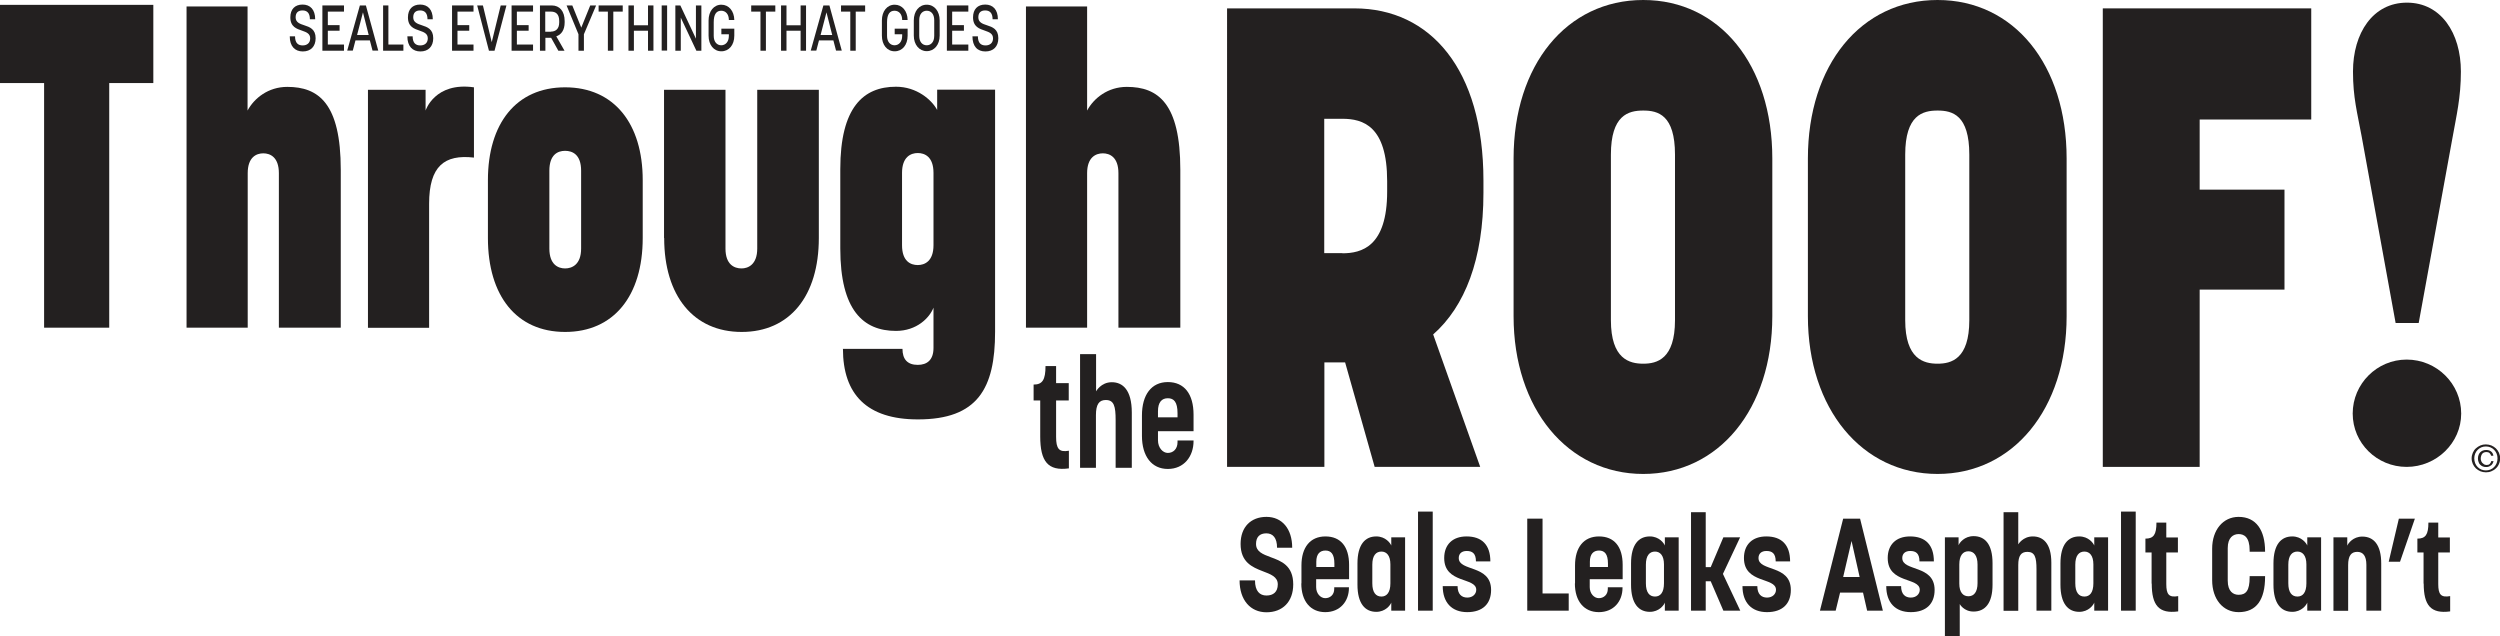 <?xml version="1.0" encoding="UTF-8"?> <svg xmlns="http://www.w3.org/2000/svg" id="Layer_1" data-name="Layer 1" viewBox="0 0 170.06 43.29"><defs><style> .cls-1 { fill: #232020; stroke-width: 0px; } </style></defs><polygon class="cls-1" points="3 5.65 0 5.65 0 .33 10.43 .33 10.43 5.65 7.43 5.65 7.43 22.29 3 22.29 3 5.65"></polygon><path class="cls-1" d="M12.68.44h4.16v7.08c.45-.84,1.41-1.61,2.7-1.61,2.13,0,3.64,1.12,3.64,5.64v10.74h-4.21v-10.51c0-1.09-.59-1.35-1.06-1.35s-1.06.26-1.06,1.35v10.51h-4.16V.44Z"></path><path class="cls-1" d="M25.04,6.11h3.91v1.41s.62-1.96,3.29-1.58v4.78c-2.01-.23-3.05.58-3.05,3.14v8.44h-4.16V6.11Z"></path><path class="cls-1" d="M38.44,18.26c.47,0,1.09-.26,1.09-1.35v-5.3c0-1.1-.59-1.35-1.09-1.35s-1.07.26-1.07,1.35v5.3c0,1.09.6,1.35,1.07,1.35M33.19,16.19v-3.94c0-3.83,1.91-6.31,5.25-6.31s5.28,2.48,5.28,6.31v3.94c0,3.95-1.98,6.39-5.28,6.39s-5.25-2.45-5.25-6.39"></path><path class="cls-1" d="M45.17,16.19V6.11h4.18v10.8c0,1.09.6,1.35,1.09,1.35.45,0,1.07-.26,1.07-1.35V6.11h4.19v10.08c0,3.95-1.98,6.39-5.25,6.39s-5.27-2.45-5.27-6.39"></path><path class="cls-1" d="M62.43,18.03c.47,0,1.07-.26,1.07-1.35v-4.92c0-1.1-.6-1.35-1.07-1.35s-1.07.26-1.07,1.35v4.92c0,1.1.59,1.35,1.07,1.35M57.33,23.73h4.06c0,.72.35,1.09,1.04,1.09.62,0,1.07-.32,1.07-1.15v-2.74c-.27.69-1.14,1.58-2.55,1.58-2.23,0-3.79-1.41-3.79-5.61v-5.39c0-4.2,1.56-5.61,3.79-5.61,1.41,0,2.43.89,2.8,1.58v-1.38h3.94v16.47c0,3.86-1.19,5.96-5.25,5.96-3.47,0-5.1-1.7-5.1-4.81"></path><path class="cls-1" d="M69.79.44h4.16v7.08c.45-.84,1.41-1.61,2.7-1.61,2.13,0,3.64,1.12,3.64,5.64v10.74h-4.21v-10.51c0-1.09-.59-1.35-1.06-1.35s-1.07.26-1.07,1.35v10.51h-4.16V.44Z"></path><path class="cls-1" d="M70.76,29.68v-2.44h-.45v-1.08c.6,0,.81-.32.81-1.26h.72v1.16h.86v1.18h-.86v2.47c0,.82.2,1.07.87.95v1.2c-1.43.2-1.95-.48-1.95-2.18"></path><path class="cls-1" d="M73.48,24.09h1.08v2.53s.33-.62,1.07-.62,1.36.52,1.36,2.07v3.75h-1.1v-3.24c0-.95-.11-1.37-.67-1.37-.46,0-.67.3-.67,1.03v3.58h-1.08v-7.72Z"></path><path class="cls-1" d="M80.1,28.39v-.28c0-.77-.25-1.02-.66-1.02s-.67.27-.67.88v.42h1.33ZM77.68,29.66v-1.4c0-1.4.64-2.27,1.76-2.27s1.75.81,1.75,2.22v1.12h-2.42v.62c0,.51.33.86.67.86.36,0,.66-.26.66-.73v-.12h1.09v.04c0,1.05-.65,1.9-1.75,1.9s-1.76-.87-1.76-2.25"></path><path class="cls-1" d="M19.71,2.47h.36c0,.46.21.62.52.62.29,0,.51-.16.51-.48s-.25-.42-.54-.52c-.38-.13-.81-.26-.81-.91,0-.55.31-.87.83-.87s.86.34.86,1h-.36c0-.42-.19-.6-.5-.6s-.47.16-.47.47c0,.34.28.44.59.54.37.12.77.26.77.88,0,.57-.34.9-.87.9s-.89-.34-.89-1.03"></path><polygon class="cls-1" points="21.93 .37 23.4 .37 23.4 .79 22.3 .79 22.3 1.71 23.1 1.71 23.1 2.09 22.3 2.09 22.3 3.03 23.4 3.03 23.4 3.45 21.93 3.45 21.93 .37"></polygon><path class="cls-1" d="M25.08,2.38l-.39-1.54-.4,1.54h.8ZM24.48.37h.41l.84,3.07h-.39l-.18-.69h-.98l-.18.69h-.38l.86-3.07Z"></path><polygon class="cls-1" points="26.06 .37 26.42 .37 26.42 3.03 27.44 3.03 27.44 3.45 26.06 3.45 26.06 .37"></polygon><path class="cls-1" d="M27.71,2.47h.36c0,.46.21.62.52.62.29,0,.51-.16.51-.48s-.25-.42-.54-.52c-.38-.13-.81-.26-.81-.91,0-.55.31-.87.83-.87s.86.34.86,1h-.36c0-.42-.19-.6-.5-.6s-.47.16-.47.47c0,.34.28.44.59.54.37.12.77.26.77.88,0,.57-.34.9-.87.9s-.89-.34-.89-1.03"></path><polygon class="cls-1" points="30.75 .37 32.21 .37 32.21 .79 31.12 .79 31.12 1.71 31.92 1.71 31.92 2.09 31.12 2.09 31.12 3.03 32.21 3.03 32.21 3.45 30.75 3.45 30.75 .37"></polygon><polygon class="cls-1" points="32.46 .37 32.85 .37 33.45 2.87 34.06 .37 34.45 .37 33.64 3.45 33.26 3.45 32.46 .37"></polygon><polygon class="cls-1" points="34.8 .37 36.26 .37 36.26 .79 35.16 .79 35.16 1.71 35.96 1.71 35.96 2.09 35.16 2.09 35.16 3.03 36.26 3.03 36.26 3.45 34.8 3.45 34.8 .37"></polygon><path class="cls-1" d="M37.48,2.15c.31,0,.56-.18.56-.62v-.1c0-.48-.24-.64-.56-.64h-.39v1.37h.39ZM36.73.37h.8c.53,0,.88.38.88,1.07v.09c0,.51-.23.83-.57.94l.56.98h-.42l-.49-.88h-.39v.88h-.37V.37Z"></path><polygon class="cls-1" points="39.35 2.33 38.54 .37 38.93 .37 39.54 1.88 40.15 .37 40.55 .37 39.72 2.33 39.72 3.45 39.35 3.45 39.35 2.33"></polygon><polygon class="cls-1" points="41.35 .79 40.72 .79 40.72 .37 42.36 .37 42.36 .79 41.72 .79 41.72 3.45 41.35 3.45 41.35 .79"></polygon><polygon class="cls-1" points="42.75 .37 43.12 .37 43.12 1.72 44.08 1.72 44.08 .37 44.45 .37 44.45 3.45 44.08 3.45 44.08 2.09 43.12 2.09 43.12 3.45 42.75 3.45 42.75 .37"></polygon><rect class="cls-1" x="45.01" y=".37" width=".37" height="3.07"></rect><polygon class="cls-1" points="45.94 .37 46.28 .37 47.34 2.63 47.34 .37 47.71 .37 47.71 3.45 47.37 3.45 46.31 1.2 46.31 3.45 45.94 3.45 45.94 .37"></polygon><path class="cls-1" d="M48.2,2.43v-1.04c0-.63.36-1.07.87-1.07s.87.43.88,1.04h-.37c0-.41-.23-.63-.52-.63-.32,0-.51.23-.51.78v.93c0,.42.23.64.51.64s.52-.22.52-.64v-.11h-.51v-.38h.88v.48c0,.63-.36,1.06-.88,1.06s-.87-.44-.87-1.06"></path><polygon class="cls-1" points="51.73 .79 51.1 .79 51.1 .37 52.74 .37 52.74 .79 52.1 .79 52.1 3.45 51.73 3.45 51.73 .79"></polygon><polygon class="cls-1" points="53.13 .37 53.5 .37 53.5 1.72 54.46 1.72 54.46 .37 54.83 .37 54.83 3.45 54.46 3.45 54.46 2.09 53.5 2.09 53.5 3.45 53.13 3.45 53.13 .37"></polygon><path class="cls-1" d="M56.61,2.38l-.39-1.54-.4,1.54h.8ZM56.01.37h.41l.84,3.07h-.39l-.18-.69h-.98l-.18.69h-.38l.86-3.07Z"></path><polygon class="cls-1" points="57.84 .79 57.21 .79 57.21 .37 58.85 .37 58.85 .79 58.21 .79 58.21 3.45 57.84 3.45 57.84 .79"></polygon><path class="cls-1" d="M59.99,2.43v-1.04c0-.63.36-1.07.87-1.07s.87.43.88,1.04h-.37c0-.41-.23-.63-.52-.63-.32,0-.51.23-.51.78v.93c0,.42.23.64.51.64s.52-.22.52-.64v-.11h-.51v-.38h.88v.48c0,.63-.36,1.06-.88,1.06s-.87-.44-.87-1.06"></path><path class="cls-1" d="M63.04,3.08c.26,0,.51-.19.51-.64v-1.07c0-.42-.22-.64-.51-.64-.26,0-.51.19-.51.64v1.07c0,.42.22.64.51.64M62.16,2.42v-1.03c0-.63.36-1.07.88-1.07s.88.44.88,1.07v1.03c0,.63-.37,1.06-.88,1.06s-.88-.44-.88-1.06"></path><polygon class="cls-1" points="64.41 .37 65.87 .37 65.87 .79 64.77 .79 64.77 1.71 65.57 1.71 65.57 2.09 64.77 2.09 64.77 3.03 65.87 3.03 65.87 3.45 64.41 3.45 64.41 .37"></polygon><path class="cls-1" d="M66.16,2.47h.36c0,.46.21.62.52.62.29,0,.51-.16.51-.48s-.25-.42-.54-.52c-.38-.13-.82-.26-.82-.91,0-.55.31-.87.83-.87s.86.34.86,1h-.36c0-.42-.19-.6-.5-.6s-.47.16-.47.47c0,.34.28.44.59.54.37.12.77.26.77.88,0,.57-.34.9-.88.9s-.88-.34-.88-1.03"></path><path class="cls-1" d="M84.32,39.48h1.05c0,.73.32,1.03.78,1.03s.77-.24.77-.76-.49-.69-1.04-.9c-.7-.27-1.49-.61-1.49-1.85,0-1.15.7-1.84,1.76-1.84s1.75.81,1.75,2.1h-1.03c0-.67-.28-.98-.73-.98s-.7.25-.7.72c0,.53.46.7.99.9.71.26,1.54.56,1.54,1.85,0,1.19-.73,1.9-1.82,1.9s-1.83-.83-1.83-2.17"></path><path class="cls-1" d="M90.77,38.58v-.24c0-.67-.24-.89-.61-.89s-.62.23-.62.76v.36h1.23ZM88.53,39.68v-1.22c0-1.22.59-1.97,1.63-1.97s1.61.7,1.61,1.93v.98h-2.24v.54c0,.44.3.75.62.75s.61-.22.61-.63v-.11h1v.04c0,.91-.6,1.65-1.61,1.65s-1.63-.75-1.63-1.95"></path><path class="cls-1" d="M93.97,40.58c.36,0,.61-.28.61-.9v-1.29c0-.6-.26-.87-.61-.87-.37,0-.62.27-.62.89v1.27c0,.62.24.9.62.9M92.34,39.78v-1.45c0-1.29.52-1.84,1.28-1.84.63,0,.96.46,1.02.62v-.56h.94v4.99h-.94v-.55c-.06.17-.39.63-1.02.63-.77,0-1.28-.57-1.28-1.85"></path><rect class="cls-1" x="96.46" y="34.8" width="1" height="6.74"></rect><path class="cls-1" d="M98.15,39.87h1c0,.55.28.78.66.78s.61-.25.61-.53c0-.87-2.18-.4-2.18-2.16,0-.91.57-1.47,1.52-1.47,1.04,0,1.62.57,1.62,1.7h-.98c0-.56-.26-.71-.63-.71-.34,0-.54.18-.54.48,0,.93,2.2.44,2.2,2.17,0,.94-.57,1.51-1.62,1.51s-1.67-.65-1.67-1.77"></path><polygon class="cls-1" points="103.89 35.28 104.93 35.28 104.93 40.37 106.71 40.37 106.71 41.54 103.89 41.54 103.89 35.28"></polygon><path class="cls-1" d="M109.38,38.58v-.24c0-.67-.24-.89-.61-.89s-.62.23-.62.76v.36h1.23ZM107.14,39.68v-1.22c0-1.22.59-1.97,1.63-1.97s1.61.7,1.61,1.93v.98h-2.24v.54c0,.44.3.75.62.75s.61-.22.61-.63v-.11h1v.04c0,.91-.6,1.65-1.61,1.65s-1.63-.75-1.63-1.95"></path><path class="cls-1" d="M112.58,40.58c.37,0,.61-.28.61-.9v-1.29c0-.6-.26-.87-.61-.87-.37,0-.62.27-.62.89v1.27c0,.62.24.9.62.9M110.95,39.78v-1.45c0-1.29.52-1.84,1.28-1.84.63,0,.96.46,1.02.62v-.56h.94v4.99h-.94v-.55c-.06.17-.39.63-1.02.63-.77,0-1.28-.57-1.28-1.85"></path><polygon class="cls-1" points="115.03 34.84 116.03 34.84 116.03 38.58 116.37 38.58 117.23 36.55 118.37 36.55 117.2 39.04 118.38 41.54 117.23 41.54 116.37 39.54 116.03 39.54 116.03 41.54 115.03 41.54 115.03 34.84"></polygon><path class="cls-1" d="M118.54,39.87h1c0,.55.28.78.66.78s.61-.25.61-.53c0-.87-2.18-.4-2.18-2.16,0-.91.57-1.47,1.52-1.47,1.04,0,1.62.57,1.62,1.7h-.98c0-.56-.26-.71-.63-.71-.34,0-.54.18-.54.48,0,.93,2.2.44,2.2,2.17,0,.94-.57,1.51-1.62,1.51s-1.67-.65-1.67-1.77"></path><path class="cls-1" d="M126.5,39.25l-.55-2.45-.57,2.45h1.12ZM125.38,35.28h1.15l1.55,6.26h-1.07l-.28-1.23h-1.56l-.3,1.23h-1.07l1.58-6.26Z"></path><path class="cls-1" d="M128.32,39.87h1c0,.55.28.78.66.78s.61-.25.61-.53c0-.87-2.18-.4-2.18-2.16,0-.91.57-1.47,1.52-1.47,1.04,0,1.62.57,1.62,1.7h-.98c0-.56-.26-.71-.63-.71-.34,0-.54.18-.54.48,0,.93,2.2.44,2.2,2.17,0,.94-.57,1.51-1.62,1.51s-1.67-.65-1.67-1.77"></path><path class="cls-1" d="M133.9,40.56c.37,0,.62-.28.62-.89v-1.27c0-.61-.25-.9-.62-.9s-.62.28-.62.9v1.3c0,.6.26.86.62.86M132.29,36.55h.94v.54c.06-.17.4-.62,1.02-.62.78,0,1.29.56,1.29,1.84v1.46c0,1.27-.51,1.83-1.29,1.83-.67,0-.94-.51-.94-.51v2.2h-1.01v-6.74Z"></path><path class="cls-1" d="M136.29,34.84h1v2.19s.31-.54.99-.54,1.26.45,1.26,1.79v3.26h-1.01v-2.81c0-.82-.11-1.19-.62-1.19-.43,0-.62.26-.62.9v3.11h-1v-6.7Z"></path><path class="cls-1" d="M141.79,40.58c.37,0,.61-.28.61-.9v-1.29c0-.6-.26-.87-.61-.87-.37,0-.62.27-.62.89v1.27c0,.62.24.9.62.9M140.16,39.78v-1.45c0-1.29.52-1.84,1.28-1.84.63,0,.96.46,1.02.62v-.56h.94v4.99h-.94v-.55c-.06.17-.39.63-1.02.63-.77,0-1.28-.57-1.28-1.85"></path><rect class="cls-1" x="144.28" y="34.8" width="1" height="6.74"></rect><path class="cls-1" d="M146.36,39.7v-2.12h-.42v-.94c.56,0,.75-.28.75-1.09h.67v1.01h.79v1.02h-.79v2.15c0,.71.18.93.81.82v1.04c-1.32.18-1.8-.42-1.8-1.89"></path><path class="cls-1" d="M150.48,39.47v-2.15c0-1.27.74-2.16,1.8-2.16,1.19,0,1.8.9,1.8,2.35v.02h-1.05v-.09c0-.92-.39-1.11-.75-1.11s-.74.23-.74.95v2.22c0,.74.38.96.74.96.49,0,.75-.27.75-1.19v-.08h1.05v.04c0,1.57-.59,2.41-1.8,2.41-1.07,0-1.8-.89-1.8-2.17"></path><path class="cls-1" d="M156.28,40.58c.37,0,.61-.28.61-.9v-1.29c0-.6-.26-.87-.61-.87-.37,0-.62.27-.62.89v1.27c0,.62.24.9.62.9M154.65,39.78v-1.45c0-1.29.52-1.84,1.28-1.84.63,0,.96.46,1.02.62v-.56h.94v4.99h-.94v-.55c-.06.17-.39.63-1.02.63-.77,0-1.28-.57-1.28-1.85"></path><path class="cls-1" d="M158.73,36.55h.94v.57c.06-.16.4-.62,1.02-.62.78,0,1.29.56,1.29,1.83v3.21h-1.01v-3.12c0-.61-.23-.88-.62-.88-.41,0-.62.26-.62.9v3.11h-1v-4.99Z"></path><polygon class="cls-1" points="163.18 35.28 164.27 35.28 163.26 38.21 162.49 38.21 163.18 35.28"></polygon><path class="cls-1" d="M164.86,39.7v-2.12h-.42v-.94c.56,0,.75-.28.75-1.09h.67v1.01h.79v1.02h-.79v2.15c0,.71.18.93.81.82v1.04c-1.32.18-1.8-.42-1.8-1.89"></path><path class="cls-1" d="M91.31,17.23c1.3,0,3.05-.44,3.05-4.2v-.71c0-3.75-1.64-4.24-3.05-4.24h-1.23v9.14h1.23ZM83.46.57h8.67c5.17,0,8.78,4.15,8.78,11.71v.84c0,4.51-1.26,7.73-3.42,9.63l3.2,9.01h-7.18l-2.01-7.11h-1.41v7.11h-6.62V.57Z"></path><path class="cls-1" d="M111.78,24.74c.93,0,2.16-.31,2.16-2.96v-11.26c0-2.7-1.15-3-2.16-3s-2.2.31-2.2,3v11.26c0,2.65,1.27,2.96,2.2,2.96M102.96,21.51v-10.73c0-6.36,3.61-10.78,8.82-10.78s8.78,4.42,8.78,10.78v10.73c0,6.32-3.65,10.73-8.78,10.73s-8.82-4.42-8.82-10.73"></path><path class="cls-1" d="M131.8,24.74c.93,0,2.16-.31,2.16-2.96v-11.26c0-2.7-1.15-3-2.16-3s-2.2.31-2.2,3v11.26c0,2.65,1.27,2.96,2.2,2.96M122.98,21.51v-10.73c0-6.36,3.61-10.78,8.82-10.78s8.78,4.42,8.78,10.78v10.73c0,6.32-3.65,10.73-8.78,10.73s-8.82-4.42-8.82-10.73"></path><polygon class="cls-1" points="143.04 .57 157.22 .57 157.22 8.13 149.63 8.13 149.63 12.9 155.4 12.9 155.4 19.7 149.63 19.7 149.63 31.76 143.04 31.76 143.04 .57"></polygon><path class="cls-1" d="M162.95,21.97h1.58l2.28-12.5c.29-1.63.59-2.83.59-4.6,0-2.63-1.36-4.69-3.67-4.69s-3.67,2.06-3.67,4.69c0,1.77.29,2.78.59,4.41l2.31,12.69Z"></path><path class="cls-1" d="M163.71,24.46c-2.02,0-3.67,1.65-3.67,3.67s1.65,3.63,3.67,3.63,3.71-1.62,3.71-3.63-1.65-3.67-3.71-3.67"></path><path class="cls-1" d="M169.44,31.66c-.09.07-.19.11-.31.11-.09,0-.17-.01-.24-.04-.07-.03-.13-.07-.18-.12-.05-.05-.09-.11-.11-.19-.03-.07-.04-.15-.04-.23s.01-.16.04-.24c.03-.07.06-.13.11-.18.05-.05.11-.09.18-.12.07-.03.15-.04.24-.04.12,0,.23.03.32.1.09.07.14.16.16.29h-.16c-.01-.07-.05-.13-.1-.18-.06-.05-.13-.07-.21-.07-.06,0-.12.01-.17.03-.05.02-.09.05-.12.09-.03.04-.06.09-.07.14-.02.05-.03.11-.03.17s0,.12.03.17c.02.06.04.1.08.14s.08.07.12.1c.05.02.1.04.17.04.09,0,.16-.02.21-.07.05-.05.09-.11.1-.19h.16c-.03.12-.08.22-.17.29M168.37,31.51c.04.1.1.19.17.26.07.07.15.13.25.17.1.04.2.06.31.06s.21-.02.31-.06c.1-.04.18-.1.25-.17.07-.07.13-.16.17-.26.04-.1.06-.21.06-.33s-.02-.22-.06-.32c-.04-.1-.1-.19-.17-.26-.07-.07-.15-.13-.25-.17-.1-.04-.2-.06-.31-.06s-.22.02-.31.06c-.1.04-.18.1-.25.17-.07.07-.13.16-.17.26-.04.1-.06.21-.06.32s.02.23.06.33M168.21,30.8c.05-.12.12-.22.21-.3.09-.08.19-.15.31-.2.12-.05.24-.07.37-.07s.26.03.37.07c.12.05.22.12.31.2.09.09.16.19.21.3.05.12.08.24.08.38s-.03.27-.08.38c-.05.12-.12.22-.21.3-.09.09-.19.15-.31.2-.12.05-.24.07-.37.07s-.26-.03-.37-.07c-.12-.05-.22-.12-.31-.2-.09-.09-.16-.19-.21-.3-.05-.12-.08-.24-.08-.38s.03-.26.08-.38"></path></svg> 